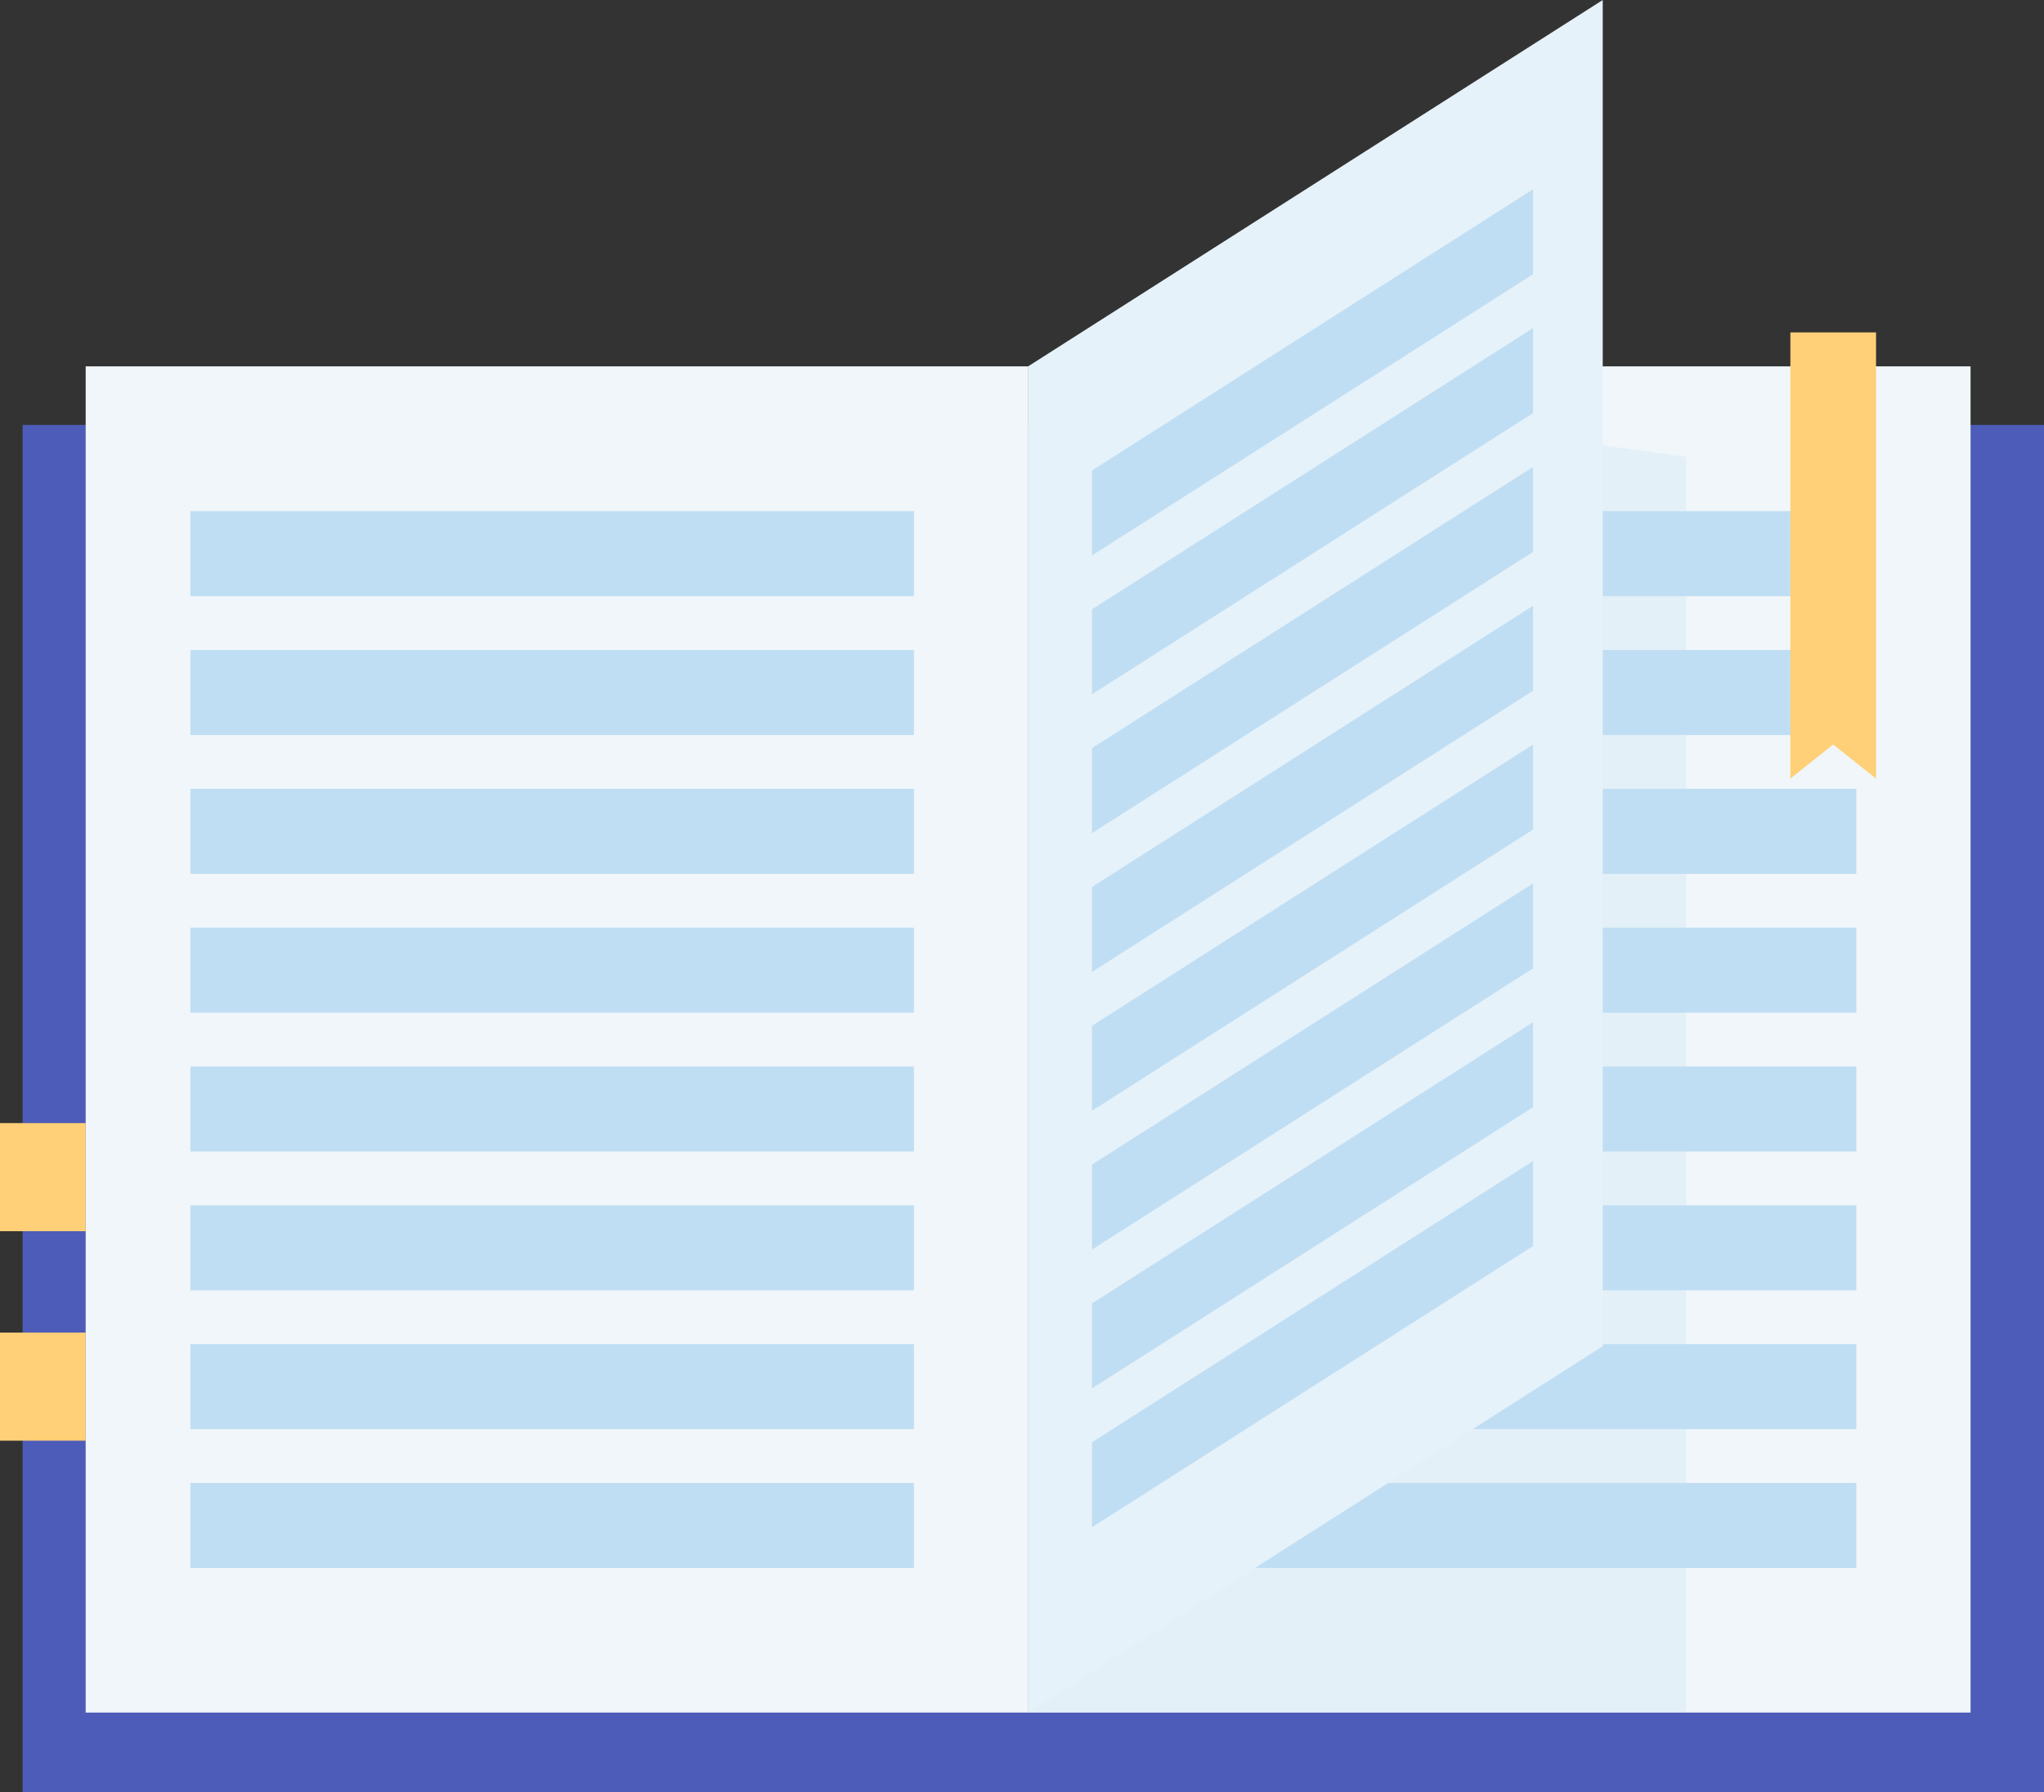   <svg xmlns="http://www.w3.org/2000/svg" viewBox="0 0 477.404 418.616" width="100%" style="vertical-align: middle; max-width: 100%; width: 100%;">
   <rect x="0" y="0" width="477.404" height="418.616" fill="#333333" stroke="none"/>
   <g>
    <g>
     <rect x="5.279" y="99.261" width="472.125" height="319.355" fill="rgb(77,92,184)">
     </rect>
     <rect x="20.011" y="85.576" width="220.121" height="314.458" fill="rgb(240, 246, 250)">
     </rect>
     <rect x="44.469" y="119.404" width="168.981" height="19.861" fill="rgb(192, 222, 243)">
     </rect>
     <rect x="44.469" y="151.832" width="168.981" height="19.861" fill="rgb(192, 222, 243)">
     </rect>
     <rect x="44.469" y="184.26" width="168.981" height="19.861" fill="rgb(192, 222, 243)">
     </rect>
     <rect x="44.469" y="216.687" width="168.981" height="19.861" fill="rgb(192, 222, 243)">
     </rect>
     <rect x="44.469" y="249.115" width="168.981" height="19.861" fill="rgb(192, 222, 243)">
     </rect>
     <rect x="44.469" y="281.542" width="168.981" height="19.861" fill="rgb(192, 222, 243)">
     </rect>
     <rect x="44.469" y="313.97" width="168.981" height="19.861" fill="rgb(192, 222, 243)">
     </rect>
     <rect x="44.469" y="346.398" width="168.981" height="19.861" fill="rgb(192, 222, 243)">
     </rect>
     <rect x="240.132" y="85.576" width="220.121" height="314.458" fill="rgb(240, 246, 250)">
     </rect>
     <rect x="264.589" y="119.404" width="168.981" height="19.861" fill="rgb(192, 222, 243)">
     </rect>
     <rect x="264.589" y="151.832" width="168.981" height="19.861" fill="rgb(192, 222, 243)">
     </rect>
     <rect x="264.589" y="184.26" width="168.981" height="19.861" fill="rgb(192, 222, 243)">
     </rect>
     <rect x="264.589" y="216.687" width="168.981" height="19.861" fill="rgb(192, 222, 243)">
     </rect>
     <rect x="264.589" y="249.115" width="168.981" height="19.861" fill="rgb(192, 222, 243)">
     </rect>
     <rect x="264.589" y="281.542" width="168.981" height="19.861" fill="rgb(192, 222, 243)">
     </rect>
     <rect x="264.589" y="313.97" width="168.981" height="19.861" fill="rgb(192, 222, 243)">
     </rect>
     <rect x="264.589" y="346.398" width="168.981" height="19.861" fill="rgb(192, 222, 243)">
     </rect>
     <g style="opacity:0.25">
      <polygon points="393.815 106.708 240.132 85.577 240.132 400.034 393.815 400.034 393.815 106.708" fill="rgb(192, 222, 243)">
      </polygon>
     </g>
     <polygon points="374.34 314.458 240.132 400.034 240.132 85.576 374.34 0 374.34 314.458" fill="rgb(230, 242, 250)">
     </polygon>
     <polygon points="358.072 64.062 255.044 129.757 255.044 109.896 358.072 44.201 358.072 64.062" fill="rgb(192, 222, 243)">
     </polygon>
     <polygon points="358.072 96.49 255.044 162.185 255.044 142.324 358.072 76.629 358.072 96.49" fill="rgb(192, 222, 243)">
     </polygon>
     <polygon points="358.072 128.917 255.044 194.613 255.044 174.751 358.072 109.056 358.072 128.917" fill="rgb(192, 222, 243)">
     </polygon>
     <polygon points="358.072 161.345 255.044 227.04 255.044 207.179 358.072 141.484 358.072 161.345" fill="rgb(192, 222, 243)">
     </polygon>
     <polygon points="358.072 193.773 255.044 259.468 255.044 239.606 358.072 173.911 358.072 193.773" fill="rgb(192, 222, 243)">
     </polygon>
     <polygon points="358.072 226.2 255.044 291.895 255.044 272.034 358.072 206.339 358.072 226.2" fill="rgb(192, 222, 243)">
     </polygon>
     <polygon points="358.072 258.628 255.044 324.323 255.044 304.462 358.072 238.767 358.072 258.628" fill="rgb(192, 222, 243)">
     </polygon>
     <polygon points="358.072 291.056 255.044 356.751 255.044 336.889 358.072 271.194 358.072 291.056" fill="rgb(192, 222, 243)">
     </polygon>
     <rect y="262.34" width="20.011" height="25.252" fill="rgb(255,208,119)">
     </rect>
     <rect y="311.275" width="20.011" height="25.252" fill="rgb(255,208,119)">
     </rect>
     <polygon points="418.166 181.869 428.171 173.911 438.177 181.869 438.177 77.646 418.166 77.646 418.166 181.869" fill="rgb(255,208,119)">
     </polygon>
    </g>
   </g>
  </svg>
